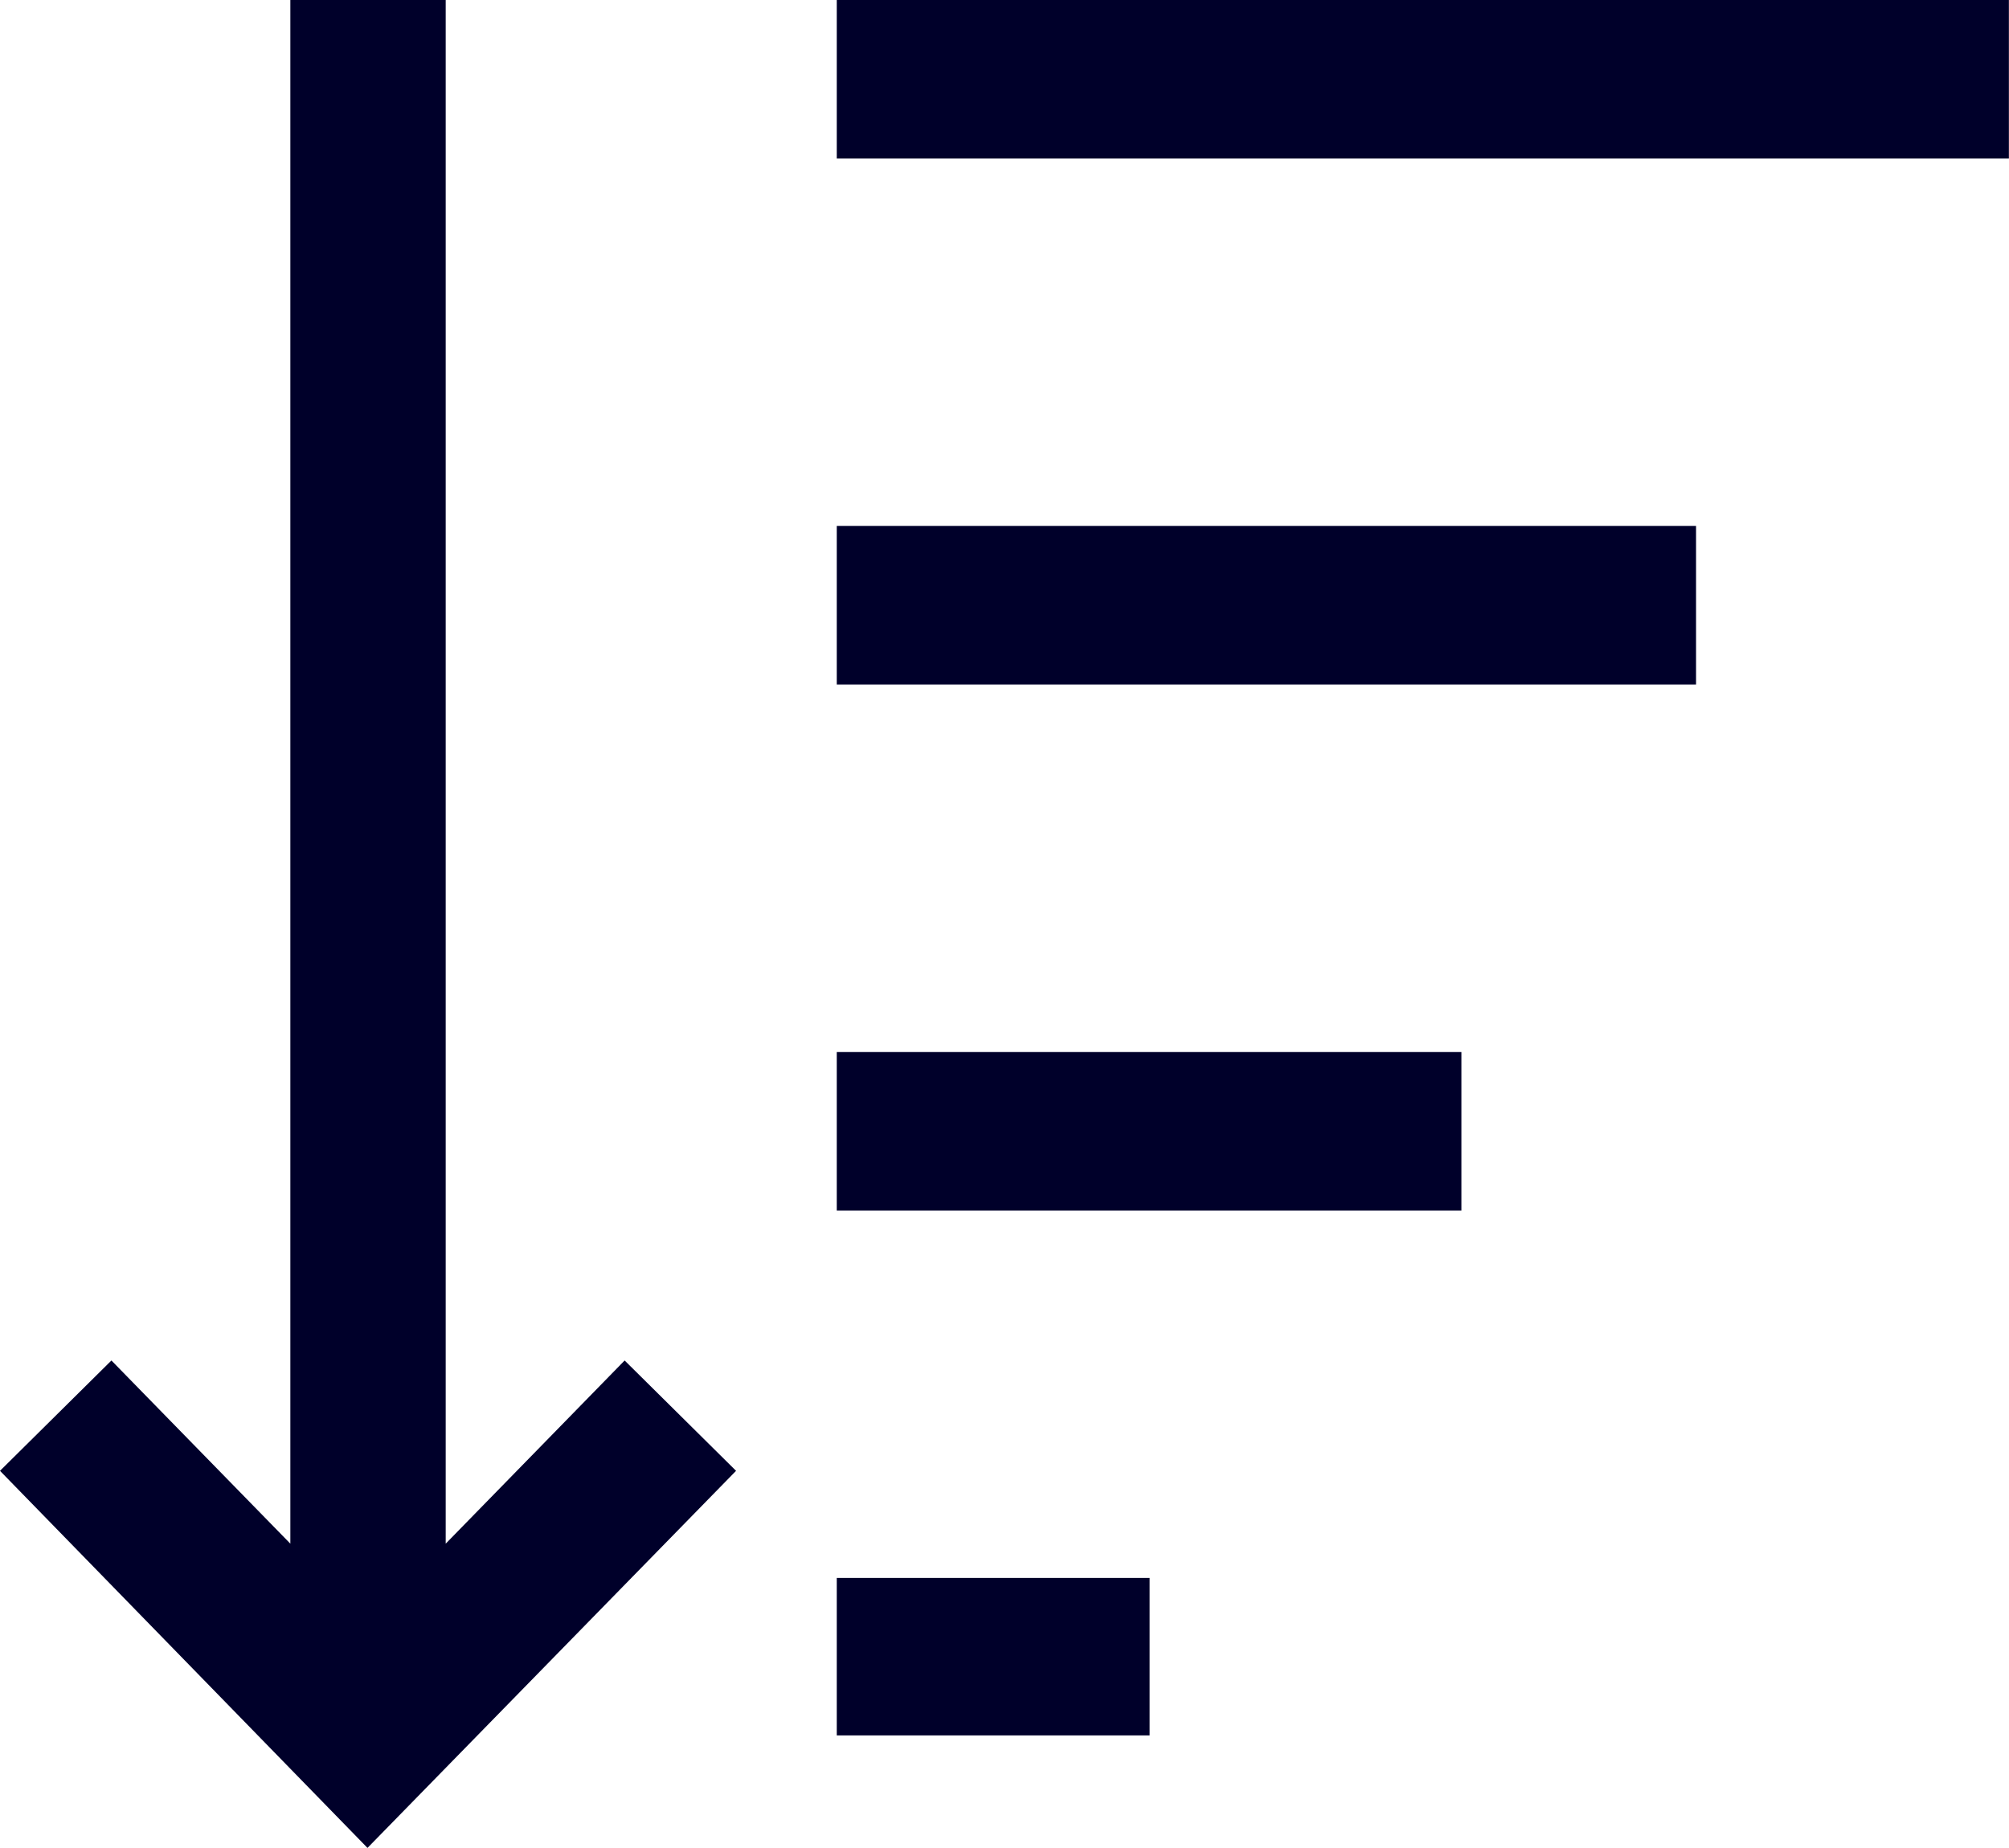 <svg xmlns:xlink="http://www.w3.org/1999/xlink" xmlns="http://www.w3.org/2000/svg" fill="none" fill-rule="evenodd" stroke="black" stroke-width="0.501" stroke-linejoin="bevel" stroke-miterlimit="10" font-family="Times New Roman" font-size="16" style="font-variant-ligatures:none" width="18.751pt" height="17.25pt" viewBox="1131.27 -2822.09 18.751 17.25"><defs>	</defs><g id="Layer 1" transform="scale(1 -1)"><path d="M 1134.7,2804.84 L 1131.27,2808.36 L 1132.31,2809.39 L 1133.98,2807.68 L 1133.98,2822.09 L 1135.43,2822.09 L 1135.43,2807.68 L 1137.1,2809.39 L 1138.14,2808.36 L 1134.7,2804.84 Z M 1139.08,2805.89 L 1139.08,2807.36 L 1142,2807.36 L 1142,2805.89 L 1139.08,2805.89 Z M 1139.08,2810.79 L 1139.08,2812.27 L 1144.91,2812.27 L 1144.91,2810.79 L 1139.08,2810.79 Z M 1139.08,2815.7 L 1139.08,2817.18 L 1147.1,2817.18 L 1147.1,2815.7 L 1139.08,2815.7 Z M 1139.08,2820.61 L 1139.08,2822.09 L 1150.02,2822.09 L 1150.02,2820.61 L 1139.08,2820.61 Z" stroke-width="0.245" fill-rule="nonzero" fill="#00002a" stroke="none" stroke-linejoin="miter" marker-start="none" marker-end="none"></path></g></svg>